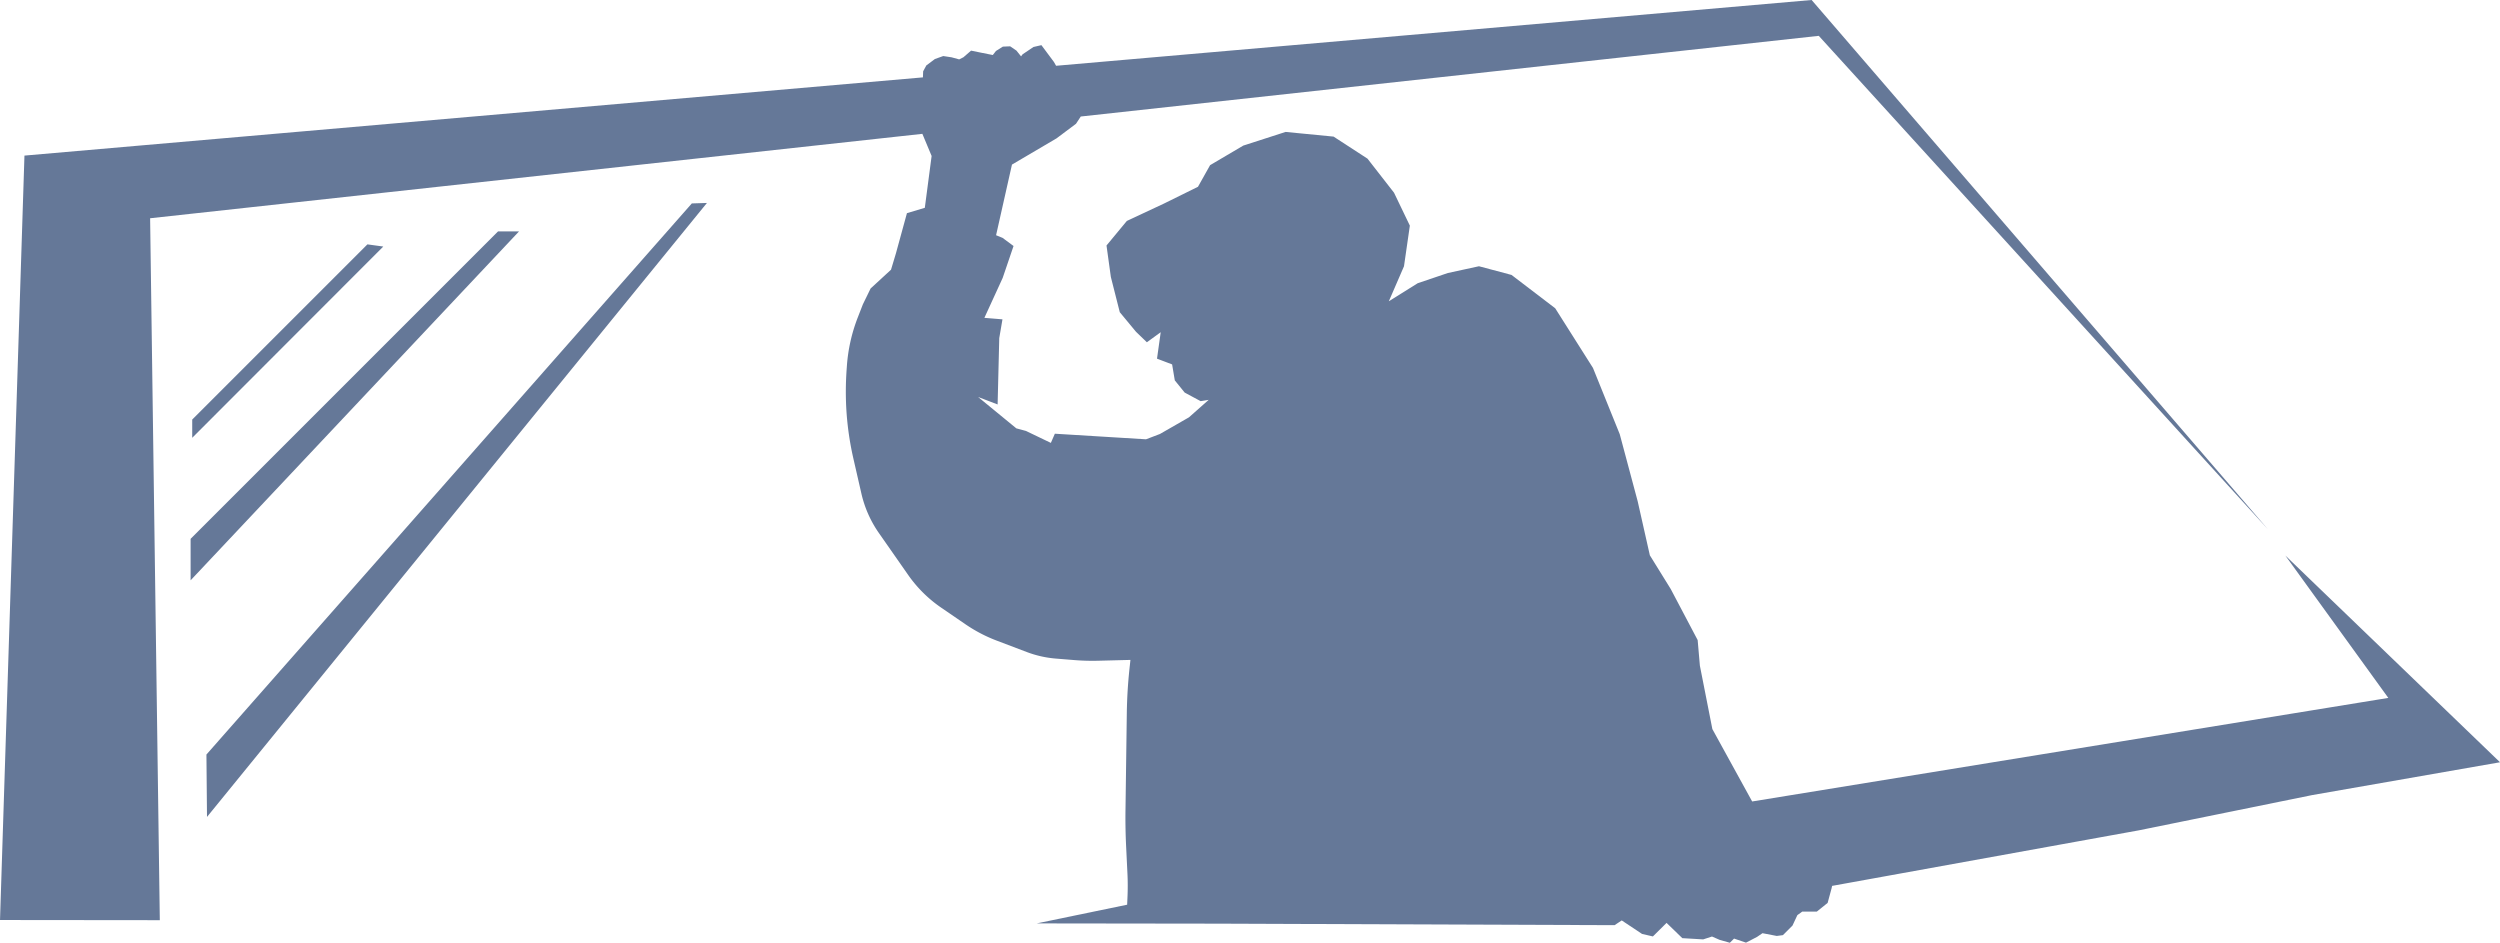 <?xml version="1.0" encoding="UTF-8" standalone="no"?>
<!-- Creator: CorelDRAW -->

<svg
   xml:space="preserve"
   width="231.032mm"
   height="87.122mm"
   version="1.0"
   style="clip-rule:evenodd;fill-rule:evenodd;image-rendering:optimizeQuality;shape-rendering:geometricPrecision;text-rendering:geometricPrecision"
   viewBox="0 0 1071.565 404.088"
   id="svg75"
   sodipodi:docname="zerk-ic-1.svg"
   inkscape:export-filename="ico1.svg"
   inkscape:export-xdpi="96"
   inkscape:export-ydpi="96"
   inkscape:version="1.2.2 (b0a8486541, 2022-12-01)"
   xmlns:inkscape="http://www.inkscape.org/namespaces/inkscape"
   xmlns:sodipodi="http://sodipodi.sourceforge.net/DTD/sodipodi-0.dtd"
   xmlns="http://www.w3.org/2000/svg"
   xmlns:svg="http://www.w3.org/2000/svg"><sodipodi:namedview
   id="namedview77"
   pagecolor="#ffffff"
   bordercolor="#000000"
   borderopacity="0.25"
   inkscape:showpageshadow="2"
   inkscape:pageopacity="0.0"
   inkscape:pagecheckerboard="0"
   inkscape:deskcolor="#d1d1d1"
   inkscape:document-units="mm"
   showgrid="false"
   inkscape:zoom="2.4168949"
   inkscape:cx="66.614398"
   inkscape:cy="166.536"
   inkscape:window-width="1854"
   inkscape:window-height="1011"
   inkscape:window-x="66"
   inkscape:window-y="32"
   inkscape:window-maximized="1"
   inkscape:current-layer="Layer_x0020_1" />
 <defs
   id="defs69"><style
     type="text/css"
     id="style67">
   <![CDATA[
    .fil0 {fill:#657898}
   ]]>
  </style></defs>
 <g
   id="Layer_x0020_1"
   inkscape:label="Layer 1"
   inkscape:groupmode="layer"
   transform="translate(344.951,-3.391)">
  
 <path
   id="path1"
   style="fill:#657898;fill-opacity:1;stroke:none;stroke-width:13.727"
   d="m 431.562,3.391 -323.847,28.193 -0.938,-1.644 -5.352,-7.195 -3.396,0.782 -4.671,3.145 -0.664,0.877 -1.963,-2.462 -2.703,-1.842 -3.128,0.131 -2.949,1.861 -1.366,1.737 -4.728,-0.942 -4.581,-0.94 -3.282,2.848 -1.823,0.911 -3.227,-0.887 -3.596,-0.548 -3.571,1.269 -3.695,2.772 -1.349,2.506 -0.097,2.593 -385.109,33.526 -10.475,327.65 68.491,0.072 -4.153,-300.865 331.006,-36.183 3.967,9.49 -2.918,22.215 -7.661,2.298 -4.728,17.259 -2.095,6.969 -8.746,8.046 -3.32,6.815 -2.19,5.631 a 70.987,70.987 0 0 0 -4.652,20.68 l -0.12,1.672 a 132.42,132.42 0 0 0 -0.03,18.488 129.894,129.894 0 0 0 3.038,20.104 l 3.322,14.514 a 48.444,48.444 0 0 0 7.507,16.932 l 12.543,17.959 a 55.447,55.447 0 0 0 14.126,14 l 10.458,7.161 a 63.512,63.512 0 0 0 13.342,6.976 l 12.887,4.893 a 45.597,45.597 0 0 0 12.505,2.821 l 7.793,0.632 a 98.071,98.071 0 0 0 10.437,0.287 l 13.721,-0.352 -0.392,3.655 a 207.119,207.119 0 0 0 -1.164,19.297 l -0.563,41.432 a 250.793,250.793 0 0 0 0.272,15.543 l 0.567,11.712 a 106.794,106.794 0 0 1 0.017,9.971 l -0.148,3.316 -38.773,8.017 78.002,0.105 169.692,0.649 3.076,-2.032 8.691,5.782 4.663,1.081 5.86,-5.808 6.754,6.546 8.934,0.527 3.784,-1.229 3.318,1.45 4.345,1.221 1.794,-1.792 5.118,1.741 4.72,-2.452 2.353,-1.598 6.118,1.183 2.641,-0.352 4.088,-4.088 2.1,-4.488 2.074,-1.509 6.267,-0.008 4.631,-3.725 1.699,-6.288 0.219,-1.006 131.544,-23.817 74.265,-15.106 80.469,-14.061 -92.016,-88.616 44.14,61.034 -272.672,44.387 -17.06,-31.031 -5.348,-27.169 -0.953,-10.979 -11.544,-21.886 -8.953,-14.455 -5.205,-23.125 -7.692,-28.773 -11.478,-28.406 -16.19,-25.577 -18.711,-14.28 -13.966,-3.727 -13.352,2.905 -12.901,4.368 -12.385,7.741 6.501,-15.001 2.511,-17.423 -6.777,-14.103 -11.379,-14.609 -14.537,-9.45 -20.56,-2.003 -18.14,5.854 -14.225,8.388 -5.196,9.269 -14.598,7.205 -15.895,7.439 -8.713,10.521 1.861,13.479 3.828,15.111 6.948,8.39 4.667,4.503 5.93,-4.311 -1.587,11.339 6.476,2.46 1.147,6.841 4.239,5.232 6.836,3.681 3.457,-0.561 -8.464,7.494 -12.431,7.134 -5.972,2.281 -39.077,-2.395 -1.71,3.94 -10.671,-5.125 -4.13,-1.111 -16.388,-13.445 8.367,3.202 0.704,-28.444 1.375,-8.04 -7.751,-0.637 7.848,-17.126 4.652,-13.671 -4.703,-3.485 -2.783,-1.132 6.807,-30.278 19.101,-11.238 8.339,-6.248 2.055,-3.122 316.326,-34.579 192.465,211.444 z m -473.506,86.991 -6.474,0.204 -208.054,236.22 0.244,26.745 z m -89.531,12.191 -131.778,131.778 v 17.781 l 140.771,-149.56 z m -55.994,5.559 -75.093,75.093 v 7.823 l 81.894,-81.982 z"
   inkscape:export-filename="man.svg"
   inkscape:export-xdpi="94.219917"
   inkscape:export-ydpi="94.219917" /></g>
</svg>

